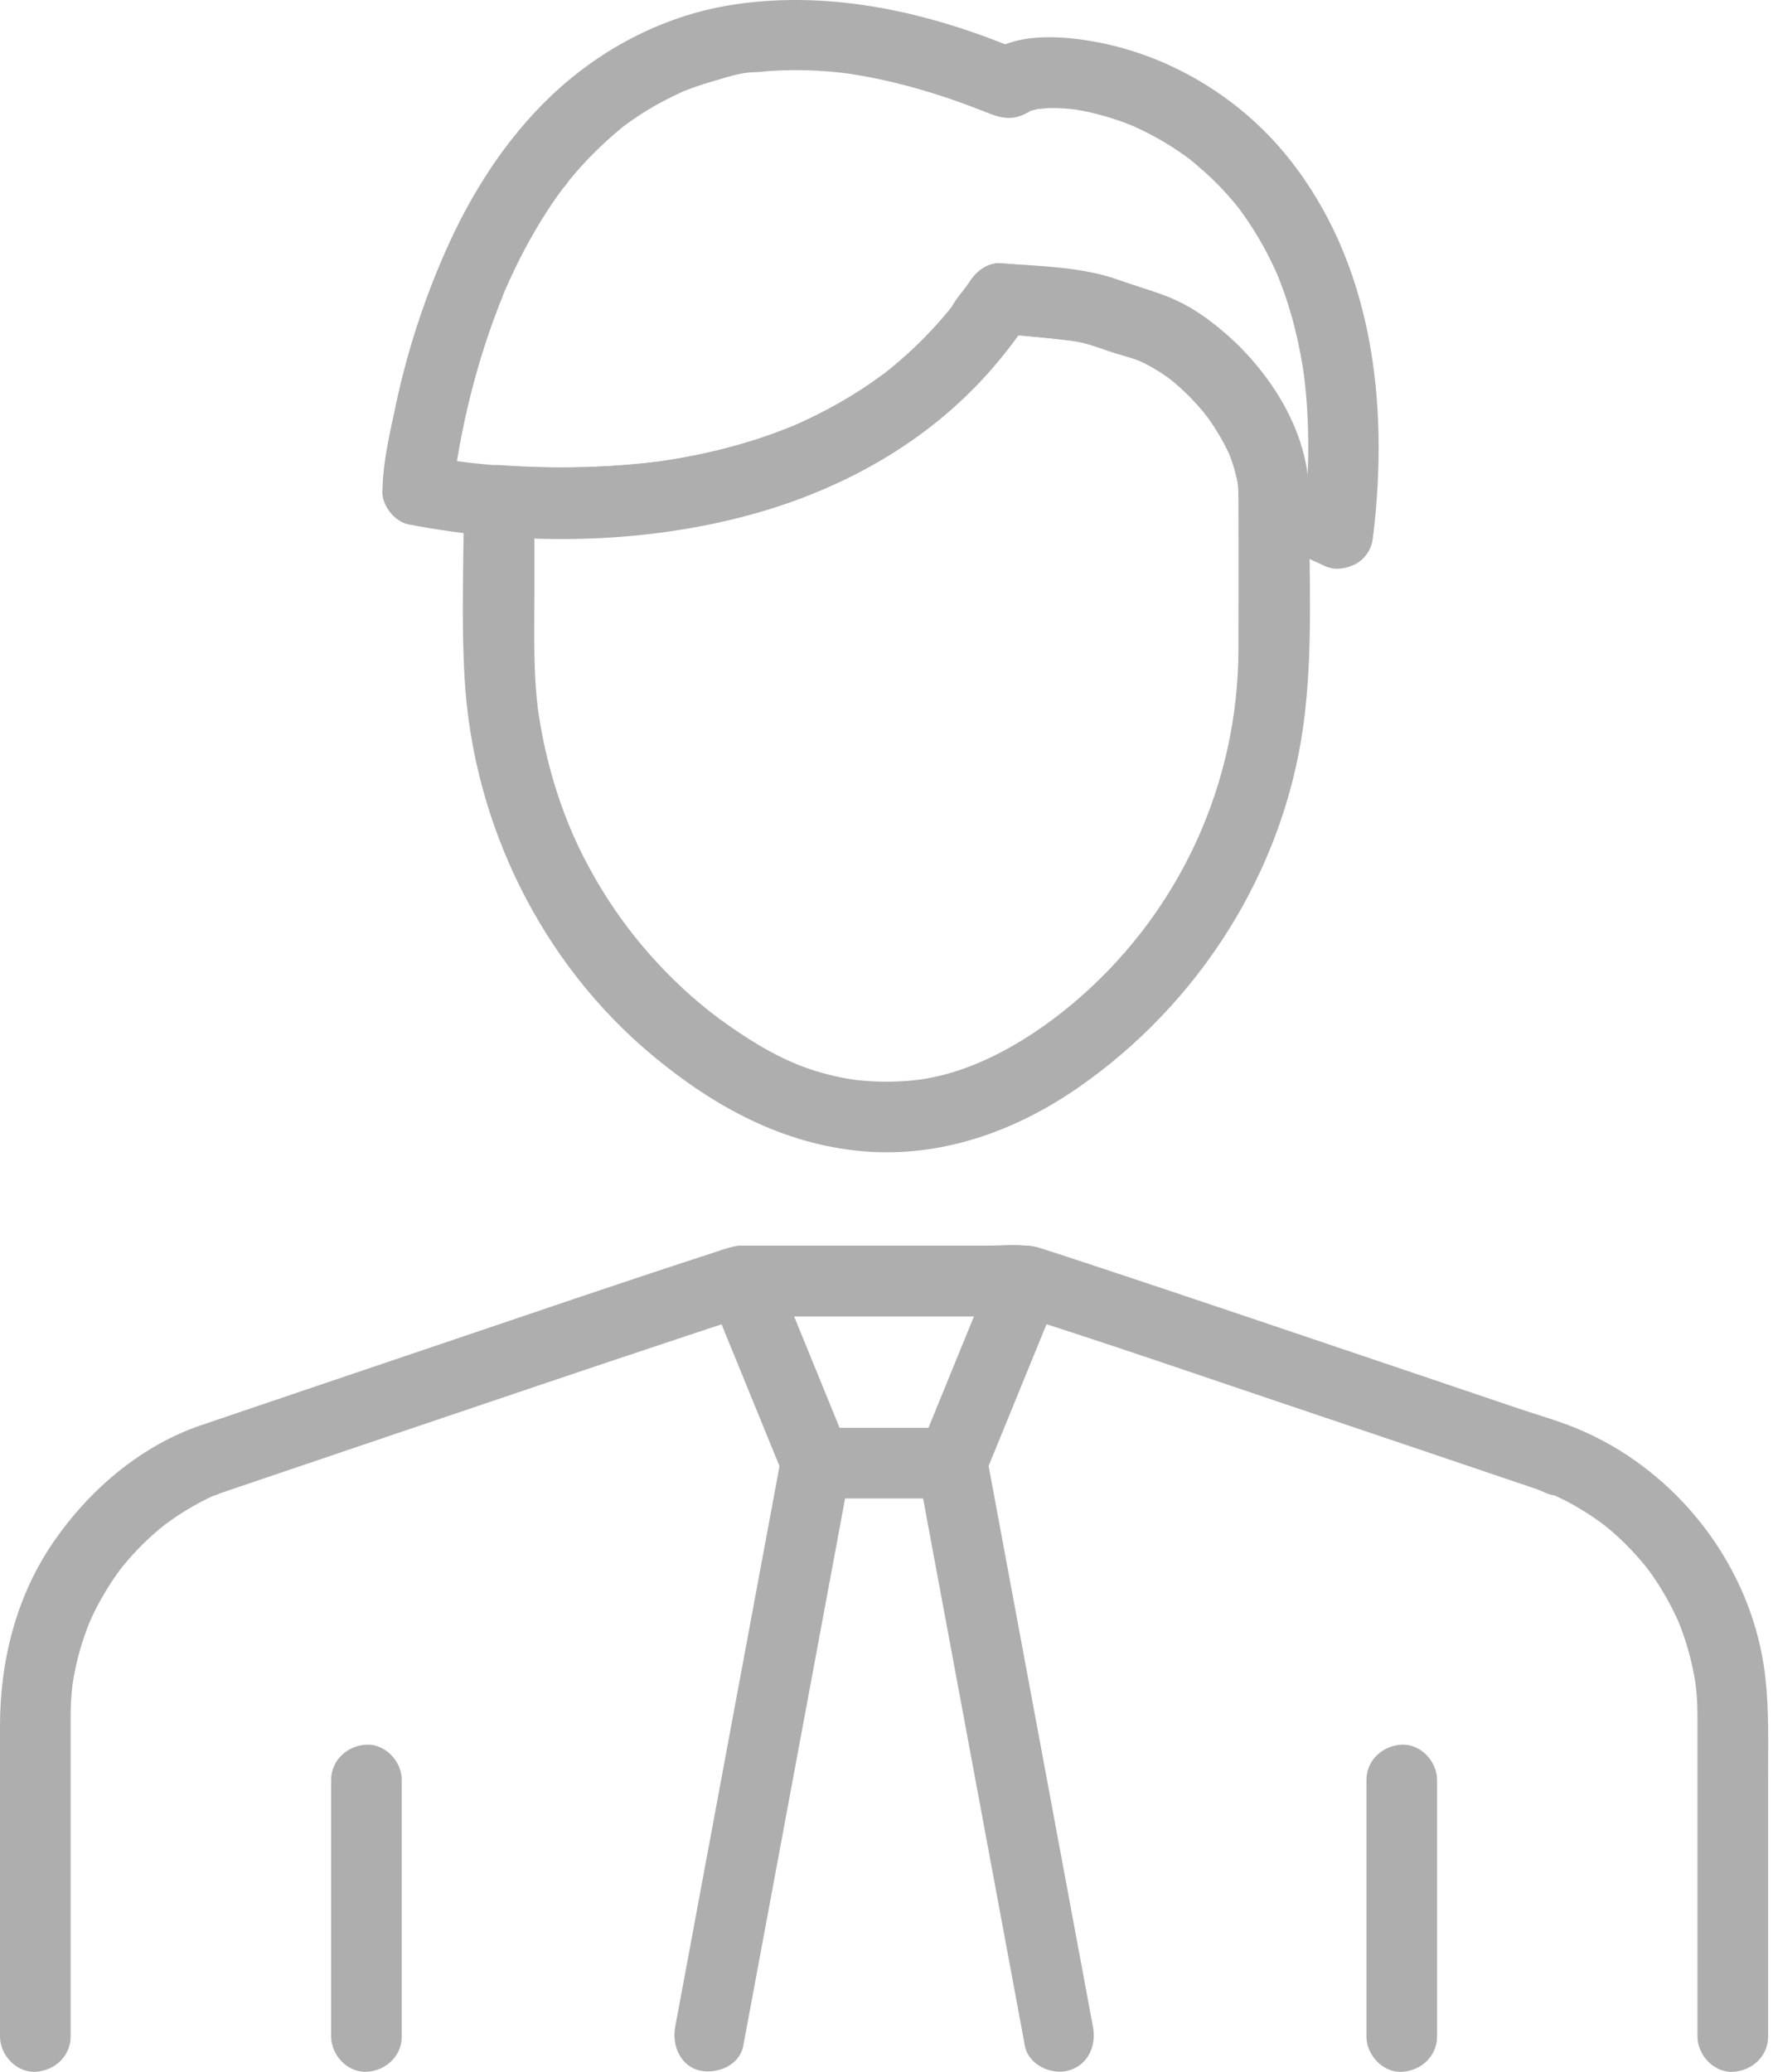 <?xml version="1.0" encoding="UTF-8"?> <svg xmlns="http://www.w3.org/2000/svg" width="101" height="118" viewBox="0 0 101 118" fill="none"> <path d="M22.887 115.985C22.887 111.717 22.887 107.45 22.887 103.181C22.887 102.58 22.887 101.979 22.887 101.378C22.887 100.325 21.962 99.318 20.875 99.366C19.785 99.415 18.863 100.25 18.863 101.378C18.863 105.646 18.863 109.914 18.863 114.183C18.863 114.783 18.863 115.384 18.863 115.985C18.863 117.038 19.789 118.045 20.875 117.997C21.964 117.947 22.887 117.113 22.887 115.985Z" fill="#AFAEAE"></path> <path d="M4.024 115.985C4.024 111.145 4.024 106.303 4.024 101.463C4.024 100.447 4.024 99.432 4.024 98.415C4.024 98.21 4.022 98.005 4.024 97.8C4.025 97.531 4.029 97.262 4.042 96.994C4.057 96.704 4.079 96.414 4.109 96.126C4.115 96.072 4.164 95.674 4.132 95.915C4.103 96.125 4.189 95.585 4.199 95.52C4.295 94.989 4.417 94.463 4.565 93.945C4.643 93.673 4.73 93.402 4.823 93.134C4.874 92.985 4.928 92.837 4.984 92.69C5 92.648 5.185 92.189 5.094 92.405C4.985 92.664 5.233 92.101 5.22 92.129C5.272 92.015 5.327 91.903 5.382 91.79C5.494 91.566 5.609 91.343 5.731 91.125C6.034 90.577 6.371 90.049 6.736 89.542C6.809 89.44 6.883 89.34 6.958 89.24C6.906 89.309 6.741 89.503 6.992 89.205C7.173 88.989 7.354 88.773 7.544 88.564C7.945 88.123 8.372 87.703 8.821 87.31C9.012 87.144 9.205 86.982 9.403 86.825C9.15 87.026 9.402 86.826 9.449 86.793C9.578 86.7 9.706 86.606 9.836 86.516C10.337 86.17 10.856 85.854 11.392 85.568C11.62 85.446 11.851 85.331 12.086 85.221C12.171 85.18 12.694 85.049 12.29 85.121C9.877 85.556 12.139 85.182 12.143 85.183C12.17 85.186 12.212 85.159 12.237 85.151C12.405 85.101 12.57 85.038 12.736 84.982C13.434 84.745 14.131 84.508 14.83 84.271C17.302 83.433 19.773 82.596 22.245 81.759C27.866 79.857 33.487 77.953 39.119 76.08C39.967 75.799 40.816 75.517 41.666 75.241C41.742 75.215 42.759 74.959 42.766 74.899C42.755 75.01 40.7 74.903 42.288 74.968C42.367 74.971 42.447 74.968 42.526 74.968C42.877 74.968 43.228 74.968 43.58 74.968C44.858 74.968 46.136 74.968 47.413 74.968C50.397 74.968 53.383 74.968 56.367 74.968C57.052 74.968 57.744 74.997 58.428 74.968C59.804 74.912 58.155 75.001 57.951 74.899C57.987 74.916 58.035 74.919 58.074 74.932C58.255 74.997 58.444 75.045 58.627 75.104C63.371 76.613 68.078 78.241 72.795 79.83C77.722 81.489 82.645 83.154 87.569 84.822C87.841 84.915 88.304 85.183 88.596 85.17C88.662 85.167 88.127 84.947 88.443 85.111C88.748 85.269 89.064 85.406 89.367 85.568C89.965 85.888 90.543 86.249 91.095 86.644C91.509 86.94 91.91 87.281 92.378 87.727C92.856 88.182 93.305 88.668 93.723 89.18C93.943 89.449 94.246 89.876 94.559 90.376C94.909 90.934 95.223 91.515 95.501 92.112C95.53 92.175 95.707 92.577 95.59 92.299C95.644 92.427 95.694 92.558 95.743 92.688C95.843 92.949 95.934 93.213 96.02 93.478C96.233 94.146 96.402 94.83 96.525 95.521C96.604 95.965 96.646 96.322 96.68 96.999C96.692 97.266 96.697 97.533 96.698 97.801C96.7 98.018 96.698 98.236 96.698 98.453C96.698 103.822 96.698 109.192 96.698 114.561C96.698 115.036 96.698 115.512 96.698 115.987C96.698 117.039 97.624 118.047 98.71 117.998C99.8 117.95 100.722 117.114 100.722 115.987C100.722 111.05 100.722 106.113 100.722 101.176C100.722 98.712 100.816 96.256 100.283 93.83C99.075 88.328 95.103 83.58 89.92 81.397C88.797 80.923 87.602 80.592 86.449 80.202C83.846 79.321 81.242 78.441 78.639 77.561C73.055 75.675 67.473 73.785 61.878 71.936C61.139 71.692 60.401 71.448 59.66 71.212C59.484 71.155 59.308 71.092 59.128 71.048C59.091 71.039 59.055 71.027 59.017 71.019C58.721 70.957 58.493 70.942 58.202 70.981C57.337 71.098 58.725 70.982 58.438 70.946C57.756 70.859 57.008 70.946 56.323 70.946C54.91 70.946 53.498 70.946 52.086 70.946C49.201 70.946 46.316 70.946 43.431 70.946C43.106 70.946 42.78 70.937 42.457 70.946C42.397 70.948 42.327 70.935 42.268 70.946C42.264 70.948 42.26 70.946 42.256 70.946C42.433 70.97 42.61 70.993 42.788 71.017C42.611 70.972 42.433 70.948 42.252 70.945C42.066 70.945 41.877 70.977 41.694 71.02C41.297 71.114 40.907 71.26 40.519 71.386C35.403 73.046 30.313 74.79 25.216 76.512C20.628 78.061 16.042 79.616 11.457 81.171C8.051 82.328 5.131 84.817 3.1 87.742C0.935 90.856 0 94.554 0 98.312C0 103.702 0 109.093 0 114.483C0 114.983 0 115.484 0 115.984C0 117.037 0.925 118.044 2.012 117.996C3.102 117.947 4.024 117.113 4.024 115.985Z" fill="#AFAEAE"></path> <path d="M77.84 101.378C77.84 105.646 77.84 109.914 77.84 114.183C77.84 114.783 77.84 115.384 77.84 115.985C77.84 117.038 78.765 118.045 79.852 117.997C80.942 117.949 81.864 117.113 81.864 115.985C81.864 111.717 81.864 107.45 81.864 103.181C81.864 102.58 81.864 101.979 81.864 101.378C81.864 100.325 80.938 99.318 79.852 99.366C78.761 99.416 77.84 100.25 77.84 101.378Z" fill="#AFAEAE"></path> <path d="M42.341 116.519C43.032 112.811 43.721 109.102 44.412 105.392C45.503 99.534 46.593 93.676 47.682 87.817C47.933 86.467 48.185 85.115 48.436 83.764C48.628 82.733 48.151 81.544 47.03 81.29C46.042 81.064 44.761 81.589 44.556 82.695C43.865 86.404 43.176 90.112 42.485 93.822C41.395 99.68 40.304 105.539 39.215 111.397C38.964 112.748 38.712 114.1 38.461 115.45C38.27 116.481 38.746 117.67 39.867 117.925C40.854 118.15 42.135 117.626 42.341 116.519Z" fill="#AFAEAE"></path> <path d="M52.29 83.767C52.98 87.475 53.67 91.183 54.361 94.893C55.451 100.752 56.541 106.61 57.63 112.468C57.881 113.819 58.133 115.171 58.384 116.522C58.583 117.591 59.876 118.197 60.859 117.927C61.98 117.619 62.463 116.524 62.264 115.453C61.574 111.744 60.884 108.036 60.193 104.326C59.103 98.468 58.013 92.609 56.923 86.751C56.673 85.4 56.421 84.048 56.17 82.698C55.971 81.629 54.678 81.023 53.695 81.292C52.573 81.599 52.091 82.694 52.29 83.767Z" fill="#AFAEAE"></path> <path d="M70.549 28.132C70.549 31.091 70.558 34.05 70.549 37.008C70.524 44.581 67.271 51.728 61.605 56.731C58.983 59.046 55.471 61.214 51.931 61.54C51.057 61.621 50.176 61.627 49.302 61.56C48.416 61.493 47.514 61.312 46.535 61.019C44.723 60.475 43.073 59.503 41.47 58.379C38.638 56.39 36.102 53.654 34.282 50.663C33.278 49.013 32.519 47.424 31.924 45.707C31.645 44.901 31.402 44.082 31.197 43.254C31.084 42.801 30.983 42.344 30.894 41.885C30.849 41.654 30.806 41.423 30.768 41.193C30.749 41.08 30.651 40.44 30.667 40.565C30.365 38.332 30.443 36.061 30.443 33.812C30.443 32.042 30.443 30.273 30.443 28.502C29.772 29.173 29.102 29.843 28.431 30.514C38.269 31.182 48.911 29.135 55.903 21.666C56.955 20.542 57.908 19.314 58.749 18.025C58.17 18.358 57.592 18.689 57.012 19.021C58.095 19.102 59.177 19.197 60.255 19.316C61.069 19.406 61.554 19.451 62.397 19.735C63.095 19.97 63.792 20.186 64.495 20.404C64.554 20.423 65.115 20.63 64.901 20.542C64.681 20.451 65.169 20.672 65.225 20.701C65.58 20.882 65.925 21.085 66.256 21.307C66.413 21.413 66.568 21.523 66.72 21.635C66.428 21.418 66.861 21.755 66.917 21.802C67.242 22.077 67.553 22.369 67.849 22.675C68.148 22.983 68.435 23.306 68.704 23.642C68.492 23.376 68.865 23.863 68.867 23.867C68.981 24.028 69.093 24.192 69.198 24.357C69.427 24.711 69.637 25.076 69.828 25.451C69.928 25.648 70.026 25.848 70.111 26.053C69.978 25.733 70.148 26.181 70.179 26.267C70.297 26.607 70.396 26.955 70.469 27.307C70.504 27.472 70.542 27.824 70.506 27.459C70.533 27.683 70.546 27.905 70.549 28.132C70.564 29.184 71.464 30.194 72.561 30.144C73.638 30.096 74.589 29.26 74.573 28.132C74.515 24.067 71.792 20.344 68.6 18.048C67.096 16.965 65.395 16.536 63.678 15.927C61.599 15.19 59.199 15.159 57.014 14.996C56.296 14.943 55.647 15.426 55.277 15.993C54.983 16.442 54.673 16.879 54.354 17.311C54.028 17.753 54.526 17.105 54.367 17.297C54.258 17.429 54.153 17.567 54.043 17.7C53.83 17.959 53.611 18.214 53.387 18.463C52.891 19.016 52.368 19.546 51.821 20.049C51.55 20.298 51.272 20.541 50.989 20.778C50.841 20.902 50.693 21.021 50.544 21.142C50.443 21.224 50.14 21.507 50.58 21.116C50.477 21.207 50.356 21.285 50.245 21.369C48.675 22.527 46.973 23.471 45.19 24.257C44.723 24.463 45.597 24.099 45.117 24.287C45.023 24.323 44.929 24.363 44.836 24.4C44.547 24.514 44.257 24.622 43.965 24.727C43.407 24.927 42.843 25.108 42.274 25.274C41.037 25.635 39.779 25.918 38.509 26.134C38.138 26.197 37.765 26.255 37.391 26.305C37.749 26.257 37.416 26.301 37.35 26.308C37.09 26.338 36.83 26.37 36.568 26.397C35.752 26.481 34.931 26.539 34.11 26.575C32.217 26.658 30.322 26.617 28.431 26.488C27.345 26.414 26.419 27.47 26.419 28.5C26.419 31.882 26.269 35.301 26.469 38.678C26.956 46.926 30.833 54.861 37.215 60.151C40.662 63.009 44.54 65.145 49.062 65.561C53.517 65.97 57.773 64.468 61.401 61.957C68.29 57.189 73.093 49.671 74.243 41.339C74.823 37.128 74.571 32.783 74.571 28.541C74.571 28.404 74.571 28.268 74.571 28.13C74.571 27.077 73.646 26.069 72.56 26.118C71.471 26.169 70.549 27.004 70.549 28.132Z" fill="#AFAEAE"></path> <path d="M77.242 28.645C76.295 28.217 75.348 27.761 74.463 27.218C74.346 27.145 74.233 27.063 74.115 26.994C73.842 26.835 74.257 27.11 74.279 27.129C74.243 27.097 74.176 27.058 74.151 27.019C74.109 26.951 74.029 26.815 74.217 27.122C74.397 27.417 74.591 27.958 74.57 28.151C74.593 27.954 74.558 27.741 74.54 27.543C74.433 26.359 74.126 25.285 73.659 24.196C72.853 22.313 71.576 20.584 70.057 19.213C69.255 18.49 68.371 17.817 67.416 17.309C66.487 16.814 65.518 16.543 64.524 16.224C63.453 15.88 62.483 15.565 61.354 15.422C59.911 15.238 58.462 15.104 57.011 14.996C56.293 14.943 55.644 15.426 55.274 15.993C54.95 16.491 54.464 16.979 54.204 17.506C54.495 16.916 54.306 17.373 54.151 17.565C54.04 17.703 53.926 17.84 53.811 17.975C53.567 18.262 53.316 18.544 53.058 18.82C52.46 19.46 51.825 20.065 51.158 20.634C50.985 20.781 50.809 20.927 50.631 21.071C50.542 21.142 50.452 21.226 50.357 21.288C50.383 21.271 50.754 20.993 50.483 21.19C50.051 21.504 49.622 21.819 49.177 22.113C48.239 22.731 47.259 23.284 46.248 23.773C46.031 23.878 45.812 23.98 45.593 24.079C45.459 24.139 45.324 24.198 45.188 24.257C44.721 24.463 45.596 24.099 45.116 24.286C44.485 24.532 43.854 24.773 43.21 24.983C41.908 25.408 40.577 25.745 39.232 26.002C38.868 26.072 38.505 26.135 38.14 26.193C37.954 26.222 37.766 26.249 37.58 26.277C36.956 26.371 37.985 26.236 37.35 26.307C36.481 26.405 35.613 26.491 34.74 26.541C31.257 26.745 27.542 26.607 24.334 25.985C24.826 26.631 25.318 27.278 25.811 27.924C25.828 27.706 25.853 27.488 25.88 27.271C25.894 27.161 25.908 27.052 25.922 26.944C25.966 26.58 25.832 27.577 25.883 27.234C25.894 27.159 25.904 27.083 25.915 27.007C25.963 26.669 26.017 26.332 26.075 25.996C26.411 24.009 26.878 22.044 27.474 20.12C27.846 18.917 28.28 17.739 28.752 16.572C28.867 16.288 28.658 16.794 28.658 16.794C28.699 16.71 28.732 16.619 28.769 16.533C28.832 16.389 28.897 16.244 28.961 16.1C29.105 15.781 29.253 15.463 29.408 15.148C29.707 14.536 30.024 13.934 30.363 13.344C30.706 12.745 31.071 12.157 31.458 11.586C31.645 11.312 31.835 11.041 32.032 10.774C32.191 10.56 32.507 10.358 32.079 10.705C32.219 10.592 32.338 10.377 32.453 10.236C33.352 9.139 34.354 8.152 35.448 7.252C35.859 6.916 35.104 7.5 35.526 7.192C35.664 7.091 35.801 6.989 35.941 6.89C36.25 6.672 36.567 6.464 36.89 6.267C37.522 5.882 38.176 5.548 38.848 5.238C39.333 5.015 38.477 5.376 38.962 5.19C39.131 5.125 39.3 5.058 39.471 4.996C39.853 4.858 40.239 4.734 40.629 4.622C41.346 4.418 42.251 4.096 43.002 4.121C42.357 4.1 42.993 4.123 43.184 4.103C43.408 4.08 43.632 4.06 43.858 4.044C44.299 4.013 44.742 3.997 45.185 3.993C46.13 3.988 47.074 4.043 48.011 4.151C48.152 4.168 48.293 4.185 48.434 4.204C47.915 4.138 48.27 4.181 48.399 4.202C48.641 4.241 48.883 4.279 49.123 4.322C49.675 4.42 50.222 4.534 50.766 4.661C51.889 4.925 52.998 5.25 54.09 5.621C54.68 5.823 55.266 6.037 55.847 6.264C56.763 6.622 57.486 6.979 58.47 6.449C58.571 6.395 58.705 6.328 58.796 6.261C58.96 6.14 58.164 6.478 58.537 6.372C58.62 6.348 58.701 6.316 58.784 6.292C58.937 6.248 59.093 6.22 59.248 6.186C59.463 6.14 59.779 6.197 59.021 6.212C59.13 6.209 59.241 6.187 59.35 6.179C59.782 6.146 60.215 6.15 60.647 6.178C60.876 6.193 61.104 6.222 61.334 6.244C61.493 6.258 60.721 6.144 61.229 6.233C61.377 6.258 61.524 6.283 61.672 6.311C62.221 6.417 62.766 6.558 63.301 6.725C63.573 6.811 63.843 6.904 64.11 7.004C64.248 7.055 64.383 7.111 64.52 7.164C64.597 7.193 64.864 7.333 64.527 7.165C64.166 6.985 64.543 7.175 64.618 7.208C65.219 7.479 65.804 7.785 66.368 8.124C66.65 8.293 66.928 8.471 67.199 8.657C67.337 8.752 67.475 8.848 67.611 8.946C67.694 9.007 67.774 9.068 67.856 9.129C68.142 9.335 67.483 8.823 67.774 9.066C68.35 9.546 68.913 10.031 69.436 10.569C69.695 10.836 69.945 11.112 70.188 11.397C70.312 11.541 70.428 11.693 70.552 11.838C70.827 12.16 70.273 11.452 70.522 11.798C70.591 11.893 70.663 11.985 70.731 12.081C71.234 12.774 71.689 13.504 72.093 14.259C72.297 14.64 72.487 15.029 72.665 15.422C72.721 15.542 72.773 15.666 72.826 15.786C72.806 15.742 72.651 15.351 72.779 15.679C72.88 15.935 72.982 16.19 73.075 16.448C73.423 17.407 73.704 18.39 73.924 19.386C74.036 19.896 74.134 20.41 74.216 20.926C74.241 21.085 74.263 21.246 74.288 21.406C74.217 20.966 74.271 21.264 74.282 21.36C74.32 21.694 74.359 22.028 74.39 22.364C74.504 23.622 74.542 24.887 74.518 26.15C74.49 27.565 74.381 28.976 74.216 30.38C74.093 31.429 75.228 32.436 76.228 32.392C77.423 32.338 78.108 31.504 78.24 30.38C79.113 22.939 78.205 15.006 73.396 8.993C70.428 5.281 65.986 2.757 61.261 2.211C59.73 2.034 57.694 2.027 56.395 3.003C56.912 2.936 57.429 2.868 57.946 2.801C52.904 0.706 47.451 -0.543 41.988 0.231C37.99 0.798 34.294 2.699 31.379 5.474C28.783 7.946 26.808 11.063 25.369 14.33C24.131 17.138 23.188 20.055 22.55 23.057C22.223 24.598 21.816 26.279 21.791 27.86C21.791 27.881 21.787 27.903 21.785 27.924C21.718 28.74 22.453 29.707 23.262 29.864C29.787 31.131 36.945 31.016 43.34 29.15C47.868 27.829 52.122 25.494 55.453 22.129C56.686 20.882 57.789 19.489 58.748 18.021C58.168 18.354 57.59 18.685 57.011 19.017C58.258 19.11 59.503 19.224 60.746 19.369C61.224 19.424 61.338 19.429 61.882 19.573C62.251 19.671 62.606 19.806 62.966 19.933C63.416 20.093 63.874 20.218 64.333 20.351C64.524 20.405 64.711 20.474 64.899 20.54C65.115 20.615 64.85 20.515 64.822 20.503C64.958 20.564 65.092 20.628 65.225 20.695C65.608 20.89 65.978 21.112 66.334 21.355C66.406 21.405 66.865 21.744 66.618 21.551C66.822 21.71 67.019 21.881 67.211 22.054C67.966 22.735 68.564 23.422 68.98 24.025C69.239 24.401 69.477 24.79 69.695 25.192C69.801 25.389 69.901 25.589 69.995 25.792C70.017 25.839 70.169 26.201 70.082 25.984C69.998 25.774 70.184 26.275 70.18 26.264C70.318 26.662 70.416 27.066 70.505 27.476C70.513 27.511 70.554 27.8 70.522 27.551C70.487 27.286 70.529 27.645 70.532 27.71C70.538 27.868 70.537 28.028 70.546 28.186C70.612 29.272 71.284 29.924 72.132 30.498C73.087 31.145 74.162 31.643 75.212 32.118C76.202 32.566 77.377 32.403 77.965 31.397C78.468 30.534 78.236 29.094 77.242 28.645Z" fill="#AFAEAE"></path> <path d="M56.525 72.421C55.112 75.88 53.698 79.338 52.286 82.797C52.932 82.305 53.579 81.813 54.225 81.32C51.647 81.32 49.069 81.32 46.493 81.32C47.139 81.813 47.786 82.305 48.432 82.797C47.019 79.338 45.605 75.88 44.193 72.421C43.546 73.27 42.9 74.12 42.254 74.969C46.989 74.969 51.725 74.969 56.461 74.969C57.129 74.969 57.798 74.969 58.466 74.969C59.519 74.969 60.526 74.043 60.478 72.957C60.429 71.866 59.594 70.945 58.466 70.945C53.73 70.945 48.994 70.945 44.259 70.945C43.591 70.945 42.921 70.945 42.254 70.945C41.073 70.945 39.807 72.252 40.314 73.492C41.728 76.951 43.141 80.408 44.554 83.867C44.896 84.703 45.531 85.344 46.493 85.344C49.071 85.344 51.649 85.344 54.225 85.344C55.197 85.344 55.824 84.702 56.164 83.867C57.578 80.408 58.992 76.951 60.404 73.492C60.804 72.515 59.972 71.239 58.998 71.017C57.832 70.75 56.953 71.375 56.525 72.421Z" fill="#AFAEAE"></path> </svg> 